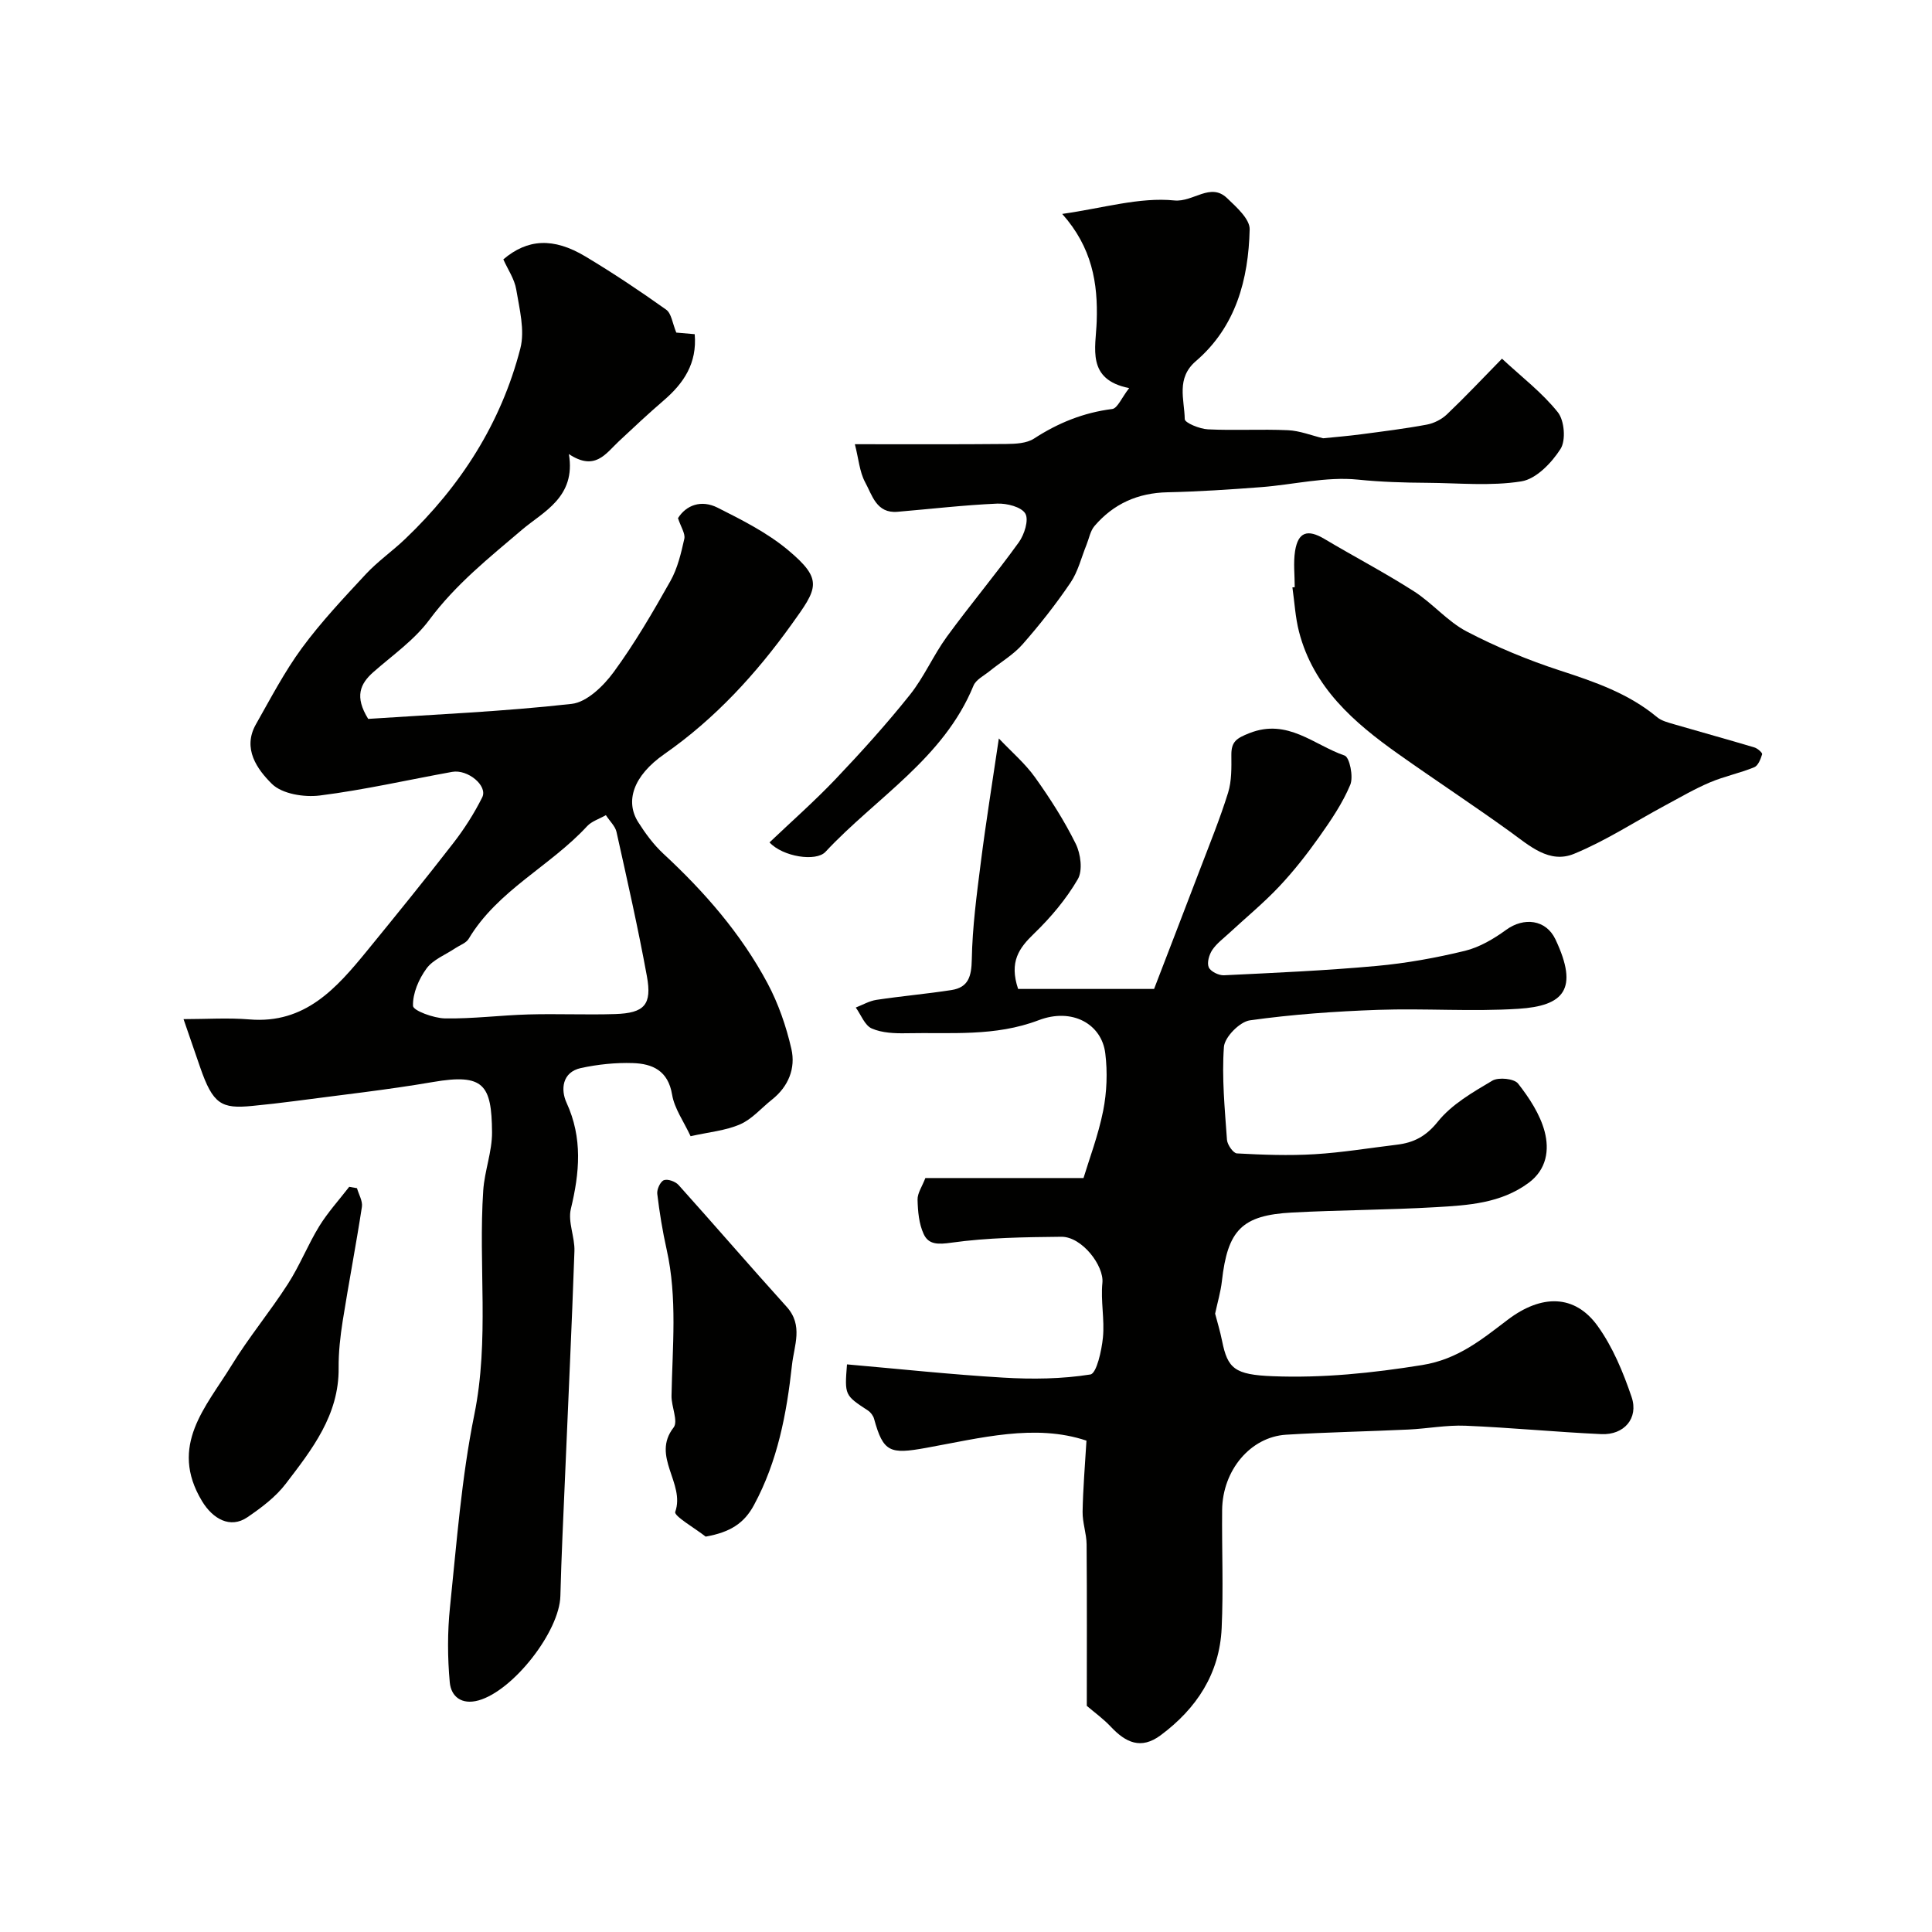 <svg enable-background="new 0 0 400 400" viewBox="0 0 400 400" xmlns="http://www.w3.org/2000/svg"><g fill="#010100"><path d="m38 211c4.7 0 9.2-.31 13.65.06 11.55.96 18.03-6.49 24.37-14.24 6.01-7.36 12-14.74 17.82-22.25 2.29-2.95 4.33-6.15 6-9.49 1.19-2.38-2.98-5.86-6.23-5.27-9.13 1.65-18.2 3.73-27.39 4.89-3.25.41-7.82-.32-9.93-2.41-2.99-2.96-6.17-7.27-3.31-12.32 3.04-5.36 5.91-10.88 9.54-15.82 3.99-5.42 8.65-10.36 13.24-15.3 2.46-2.64 5.48-4.74 8.1-7.24 11.53-10.98 19.89-24.02 23.87-39.46.97-3.76-.18-8.18-.85-12.22-.36-2.17-1.76-4.18-2.67-6.23 4.99-4.24 10.35-4.58 16.98-.61 5.73 3.43 11.3 7.15 16.73 11.02 1.1.78 1.3 2.82 2.1 4.75.72.06 2.15.19 3.81.33.52 6.02-2.26 10.14-6.42 13.72-3.18 2.73-6.24 5.6-9.3 8.47-2.71 2.54-4.91 6.23-10.33 2.63 1.51 8.93-5.34 11.96-9.66 15.63-6.87 5.85-13.78 11.34-19.24 18.7-3.09 4.17-7.6 7.31-11.57 10.8-2.77 2.44-3.93 5.1-1.08 9.7 13.55-.91 27.89-1.51 42.13-3.11 3.14-.35 6.58-3.7 8.68-6.56 4.37-5.96 8.12-12.41 11.76-18.87 1.48-2.63 2.21-5.75 2.88-8.74.24-1.07-.69-2.4-1.31-4.28 1.7-2.71 4.82-3.87 8.2-2.17 5.07 2.55 10.28 5.18 14.59 8.78 7.4 6.19 6.08 7.93.74 15.37-7.32 10.21-15.81 19.51-26.32 26.84-6.57 4.58-8.15 9.84-5.45 14.11 1.48 2.34 3.18 4.65 5.2 6.53 8.52 7.89 16.09 16.57 21.57 26.82 2.26 4.23 3.88 8.94 4.95 13.62.91 4-.61 7.78-4.03 10.49-2.19 1.73-4.12 4.04-6.59 5.11-3.03 1.32-6.5 1.61-10.25 2.46-1.42-3.06-3.35-5.72-3.83-8.61-.82-4.96-4.05-6.4-8.12-6.53-3.57-.12-7.24.27-10.74 1.02-3.97.86-4.21 4.54-3 7.17 3.37 7.34 2.71 14.49.9 22-.65 2.69.84 5.83.74 8.74-.54 15.54-1.29 31.07-1.94 46.6-.35 8.27-.76 16.53-.97 24.8-.18 7.35-9.75 19.61-16.94 21.62-3.52.98-5.69-.81-5.96-3.73-.47-5.13-.49-10.39.04-15.52 1.39-13.34 2.38-26.8 5.04-39.9 3.15-15.5.81-30.98 1.85-46.43.27-4.05 1.85-8.05 1.82-12.07-.08-9.82-1.71-12.19-12.23-10.38-9.49 1.63-19.08 2.68-28.63 3.95-2.93.39-5.86.71-8.8 1-6.37.62-8.12-.31-10.79-8.05-1.06-3.1-2.14-6.21-3.42-9.92zm87.44-42.23c-1.42.81-2.95 1.27-3.88 2.28-7.66 8.31-18.51 13.26-24.52 23.31-.53.89-1.82 1.32-2.77 1.95-2.03 1.37-4.59 2.34-5.95 4.19-1.61 2.19-2.9 5.17-2.81 7.76.03.98 4.27 2.54 6.61 2.59 5.75.1 11.52-.66 17.28-.82 5.99-.17 11.99.11 17.98-.08 6.04-.2 7.64-1.93 6.55-7.85-1.83-10-4.08-19.93-6.29-29.86-.26-1.17-1.34-2.16-2.2-3.47z"/><path d="m206.8 152.89c2.62 2.77 5.42 5.15 7.5 8.06 3.12 4.37 6.05 8.95 8.42 13.75 1.03 2.08 1.48 5.54.42 7.34-2.4 4.12-5.59 7.91-9.04 11.24-3.11 2.99-5.2 5.84-3.31 11.47h28.15c2.94-7.65 6.21-16.11 9.44-24.58 2.03-5.33 4.19-10.61 5.88-16.04.76-2.44.7-5.2.68-7.81-.02-2.77 1.04-3.47 3.76-4.54 7.9-3.11 13.35 2.48 19.69 4.65 1.03.35 1.86 4.39 1.17 6.05-1.6 3.83-4.01 7.37-6.43 10.79-2.55 3.6-5.31 7.12-8.33 10.32-3.21 3.4-6.86 6.4-10.3 9.59-1.22 1.13-2.62 2.16-3.52 3.51-.65.98-1.13 2.65-.72 3.58.38.87 2.07 1.7 3.14 1.65 10.54-.51 21.09-.97 31.59-1.93 6.15-.56 12.3-1.67 18.31-3.13 3.03-.74 5.98-2.49 8.54-4.35 3.65-2.66 8.24-2.16 10.2 1.98 4.91 10.39 1.67 13.77-7.66 14.37-9.66.62-19.4-.12-29.08.22-8.87.31-17.76.94-26.53 2.17-2.1.3-5.22 3.47-5.37 5.5-.46 6.36.18 12.82.63 19.22.07 1.03 1.3 2.79 2.06 2.83 5.34.29 10.72.49 16.06.17 5.7-.34 11.37-1.29 17.05-1.97 3.49-.42 6.03-1.71 8.49-4.78 2.86-3.57 7.23-6.08 11.28-8.48 1.29-.76 4.52-.43 5.33.6 2.32 2.96 4.55 6.36 5.5 9.93.99 3.78.47 7.85-3.36 10.66-5.75 4.22-12.48 4.61-19.12 5-9.92.58-19.87.58-29.79 1.11-10.43.55-13.36 3.63-14.55 14.21-.25 2.22-.91 4.4-1.4 6.73.43 1.67 1.04 3.64 1.44 5.65 1.15 5.72 2.6 6.99 10.46 7.3 10.39.41 20.63-.65 30.96-2.31 7.46-1.2 12.4-5.35 17.76-9.41 6.93-5.24 13.82-5.29 18.58 1.33 3.13 4.35 5.29 9.58 7.03 14.71 1.48 4.39-1.57 7.89-6.27 7.67-9.39-.43-18.75-1.35-28.14-1.74-3.91-.16-7.84.6-11.77.79-8.45.4-16.91.55-25.34 1.07-7.39.45-13.18 7.36-13.26 15.59-.08 8.16.28 16.34-.1 24.49-.44 9.38-5.16 16.59-12.62 22.14-4.1 3.05-7.26 1.5-10.32-1.75-1.57-1.67-3.46-3.03-4.98-4.33 0-10.92.05-22.18-.04-33.43-.02-2.26-.87-4.52-.83-6.78.09-4.84.5-9.67.8-14.7-10.64-3.57-21.96-.53-33.22 1.5-7.46 1.35-8.85.92-10.75-6.01-.18-.65-.7-1.35-1.26-1.72-4.84-3.18-4.85-3.16-4.35-9.56 10.77.94 21.53 2.1 32.32 2.74 6.02.36 12.16.29 18.07-.65 1.28-.2 2.33-4.92 2.6-7.65.37-3.73-.49-7.59-.11-11.32.36-3.55-4.24-9.58-8.5-9.54-7.59.08-15.24.17-22.74 1.22-2.76.39-4.74.44-5.76-1.78-.99-2.13-1.21-4.72-1.27-7.12-.03-1.35.94-2.72 1.62-4.48h32.74c1.17-3.88 3.05-8.82 4.07-13.93.76-3.85.92-7.97.44-11.87-.73-6.07-6.83-9.53-13.79-6.88-9.04 3.44-18.19 2.51-27.36 2.7-2.41.05-5.05-.05-7.19-.98-1.46-.63-2.24-2.84-3.32-4.34 1.42-.55 2.81-1.37 4.28-1.59 5.16-.78 10.37-1.23 15.53-2.03 3.52-.55 4.14-2.83 4.21-6.33.12-6.72 1.02-13.44 1.87-20.12 1.04-8.23 2.38-16.47 3.73-25.64z"/><path d="m176.99 91.97c10.67 0 21.03.05 31.38-.05 1.92-.02 4.19-.13 5.7-1.11 5-3.25 10.25-5.38 16.2-6.13 1.1-.14 1.95-2.33 3.51-4.33-8.91-1.76-6.91-8.3-6.72-13.8.28-7.95-.97-15.33-7.14-22.26 8.53-1.21 16.02-3.51 23.21-2.79 3.93.39 7.47-3.79 10.92-.48 1.94 1.85 4.74 4.34 4.68 6.48-.25 10.35-2.85 20.15-11.13 27.26-4.15 3.56-2.38 7.95-2.31 12.02.01.76 3.09 2.03 4.8 2.11 5.51.27 11.05-.07 16.56.18 2.46.11 4.88 1.09 7.29 1.67 2.47-.25 5.2-.47 7.91-.83 4.53-.6 9.08-1.16 13.57-2 1.48-.28 3.07-1.09 4.16-2.13 3.73-3.55 7.26-7.3 11.39-11.52 4.1 3.81 8.34 7.05 11.56 11.09 1.37 1.71 1.7 5.82.56 7.6-1.84 2.88-5.04 6.22-8.1 6.71-6.36 1.02-13.01.34-19.54.3-4.78-.03-9.51-.17-14.31-.66-6.57-.67-13.36 1.05-20.07 1.56-6.44.49-12.89.92-19.35 1.06-6.14.13-11.18 2.38-15.12 6.99-.87 1.02-1.12 2.57-1.65 3.88-1.07 2.63-1.75 5.54-3.31 7.84-3.02 4.46-6.37 8.72-9.93 12.77-1.9 2.16-4.53 3.69-6.8 5.53-1.18.96-2.84 1.77-3.36 3.03-6.18 15.09-20.18 23.18-30.65 34.41-1.95 2.09-8.83 1.02-11.58-1.96 4.56-4.34 9.33-8.54 13.69-13.12 5.33-5.61 10.54-11.38 15.37-17.43 2.95-3.69 4.86-8.2 7.66-12.04 4.82-6.61 10.1-12.89 14.88-19.52 1.16-1.6 2.13-4.66 1.36-5.97-.82-1.39-3.84-2.15-5.85-2.06-6.88.3-13.74 1.11-20.61 1.69-4.4.38-5.25-3.49-6.72-6.15-1.15-2.15-1.34-4.89-2.11-7.84z"/><path d="m268.06 121.57c0-2.5-.31-5.04.07-7.48.63-3.96 2.59-4.58 6.06-2.52 6.16 3.67 12.53 7 18.56 10.86 3.84 2.46 6.92 6.22 10.91 8.31 6.18 3.23 12.71 5.93 19.34 8.09 7.18 2.34 14.18 4.74 20.08 9.65.95.79 2.34 1.12 3.58 1.49 5.52 1.61 11.06 3.13 16.57 4.78.65.19 1.69 1.11 1.6 1.41-.3 1-.83 2.36-1.63 2.69-2.99 1.22-6.22 1.88-9.19 3.14-3.2 1.36-6.22 3.13-9.29 4.78-6.26 3.37-12.28 7.31-18.82 10-5.14 2.12-9.24-1.68-13.3-4.61-7.6-5.48-15.44-10.63-23.09-16.05-9.2-6.51-17.58-13.78-20.56-25.31-.77-2.98-.93-6.12-1.37-9.19.17 0 .32-.02.48-.04z"/><path d="m146.1 318.14c-2.22-1.75-6.6-4.26-6.3-5.12 2.1-5.94-5.02-11.47-.34-17.47 1-1.28-.47-4.33-.43-6.56.18-10.12 1.24-20.25-1.01-30.3-.85-3.8-1.48-7.66-1.94-11.52-.11-.92.63-2.53 1.36-2.82.79-.31 2.39.26 3.04.98 7.51 8.36 14.84 16.88 22.38 25.22 3.5 3.87 1.55 8 1.11 12.07-1.1 10.07-2.97 19.93-7.87 28.99-2 3.72-4.86 5.62-10 6.53z"/><path d="m73.91 246c.36 1.29 1.2 2.65 1.02 3.86-1.21 7.88-2.72 15.7-3.97 23.58-.51 3.23-.88 6.53-.85 9.8.09 9.74-5.52 16.86-10.95 23.96-2.09 2.74-5.05 4.96-7.94 6.93-3.57 2.43-7.19.32-9.4-3.35-6.92-11.47.86-19.52 6.1-28.06 3.57-5.83 7.99-11.14 11.69-16.9 2.45-3.8 4.12-8.09 6.49-11.95 1.78-2.89 4.11-5.44 6.2-8.15.53.1 1.07.19 1.61.28z"/></g></svg>